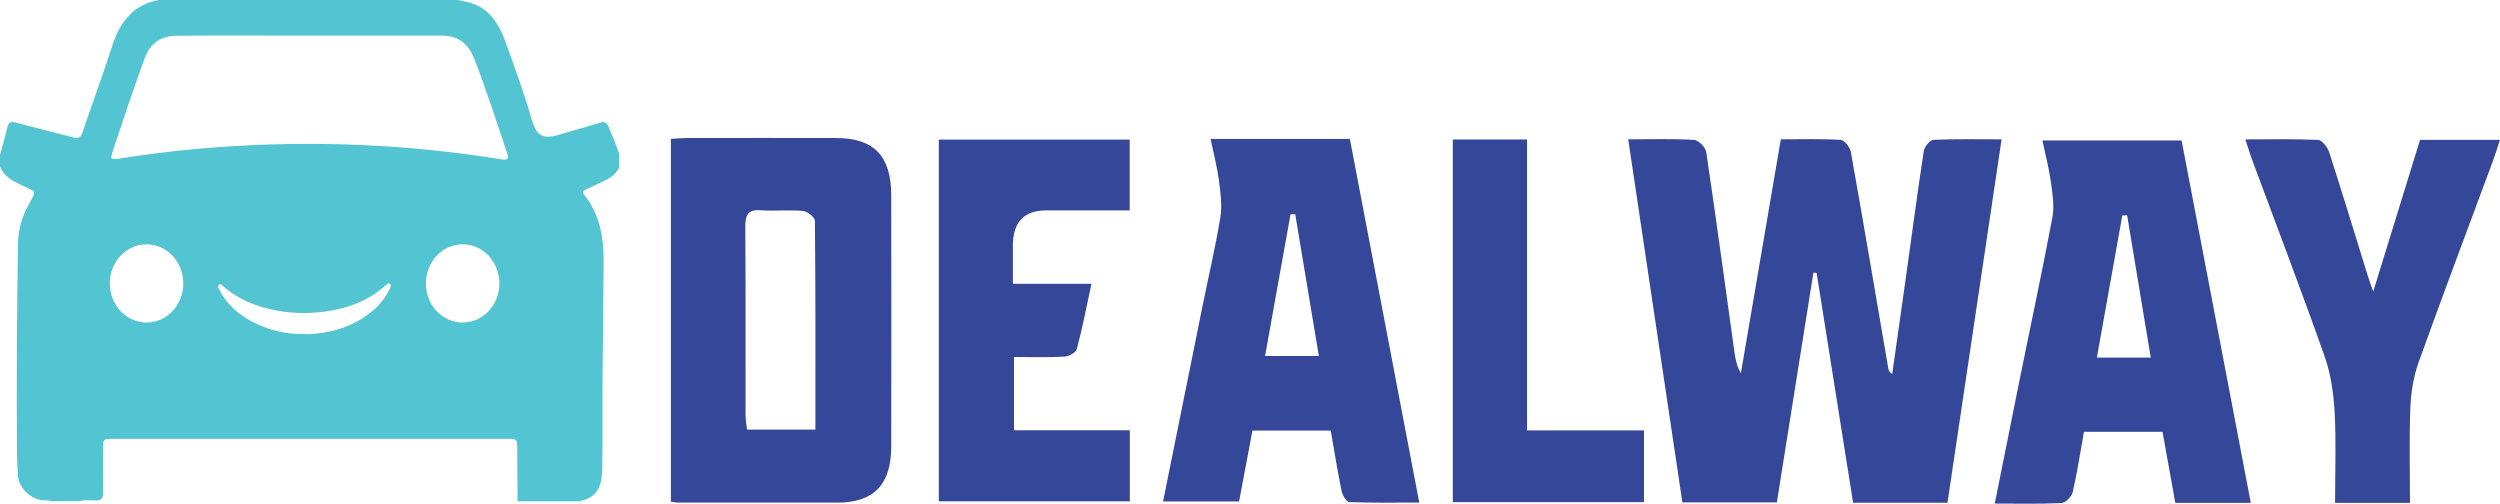 <svg width="134" height="27" viewBox="0 0 134 27" fill="none" xmlns="http://www.w3.org/2000/svg">
<g clip-path="url(#clip0_1510_22550)">
<path d="M26.904 8.545C24.456 8.149 21.991 7.894 19.515 7.779C17.809 7.7 16.109 7.691 14.406 7.744C11.778 7.829 9.156 8.067 6.553 8.477C5.877 8.586 5.879 8.583 6.108 7.902C6.644 6.304 7.175 4.703 7.756 3.123C8.075 2.252 8.688 1.921 9.489 1.915C11.861 1.897 14.229 1.909 16.601 1.909C18.973 1.909 21.32 1.909 23.677 1.909C24.538 1.909 25.091 2.308 25.422 3.152C26.065 4.806 26.607 6.501 27.177 8.187C27.287 8.515 27.224 8.591 26.907 8.542L26.904 8.545ZM24.797 17.288C23.71 17.288 22.827 16.35 22.827 15.192C22.827 14.034 23.708 13.095 24.797 13.095C25.887 13.095 26.767 14.034 26.767 15.192C26.767 16.35 25.887 17.288 24.797 17.288ZM20.934 15.394C20.662 16.001 20.244 16.476 19.732 16.852C18.887 17.47 17.941 17.793 16.923 17.881C16.818 17.89 16.714 17.901 16.607 17.907C16.505 17.913 16.403 17.907 16.304 17.907C15.236 17.916 14.224 17.664 13.286 17.113C12.623 16.723 12.081 16.195 11.723 15.47C11.679 15.383 11.682 15.321 11.751 15.254C11.828 15.18 11.866 15.259 11.91 15.297C12.537 15.86 13.261 16.224 14.045 16.456C15 16.734 15.971 16.834 16.956 16.749C18.029 16.658 19.064 16.403 19.999 15.811C20.263 15.643 20.5 15.432 20.744 15.236C20.799 15.192 20.835 15.168 20.899 15.218C20.967 15.268 20.967 15.312 20.932 15.388L20.934 15.394ZM7.855 17.288C6.768 17.288 5.885 16.35 5.885 15.192C5.885 14.034 6.765 13.095 7.855 13.095C8.944 13.095 9.825 14.034 9.825 15.192C9.825 16.35 8.944 17.288 7.855 17.288ZM32.616 6.791C32.523 6.571 32.404 6.501 32.184 6.571C31.45 6.794 30.712 6.999 29.98 7.219C29.791 7.275 29.601 7.319 29.403 7.328C29.07 7.342 28.833 7.193 28.687 6.882C28.619 6.735 28.555 6.589 28.511 6.433C28.104 5.023 27.601 3.651 27.105 2.272C26.888 1.668 26.61 1.111 26.148 0.674C25.686 0.238 25.113 0.103 24.527 0H8.526C7.17 0.232 6.435 1.149 6.009 2.478C5.511 4.029 4.944 5.554 4.421 7.096C4.325 7.38 4.193 7.436 3.932 7.366C2.905 7.093 1.871 6.847 0.845 6.568C0.57 6.495 0.451 6.571 0.385 6.861C0.275 7.345 0.129 7.823 0 8.301V8.929C0.228 9.477 0.696 9.7 1.167 9.931C1.986 10.336 1.984 10.134 1.508 11.019C1.15 11.682 0.971 12.368 0.96 13.136C0.913 16.866 0.875 20.596 0.913 24.326C0.916 24.722 0.933 25.115 0.963 25.508C1.01 26.138 1.623 26.745 2.267 26.812C2.429 26.83 2.594 26.798 2.751 26.865H4.259C4.548 26.78 4.845 26.821 5.139 26.827C5.423 26.83 5.53 26.718 5.525 26.419C5.514 25.607 5.519 24.792 5.525 23.98C5.525 23.552 5.552 23.525 5.956 23.525C13.066 23.525 20.175 23.525 27.287 23.525C27.7 23.525 27.719 23.552 27.724 24.012C27.73 24.965 27.735 25.918 27.741 26.871H31.02C31.937 26.698 32.264 26.176 32.281 25.138C32.305 23.719 32.281 22.3 32.291 20.883C32.308 18.605 32.338 16.33 32.355 14.051C32.366 12.732 32.148 11.483 31.312 10.436C31.166 10.254 31.296 10.207 31.425 10.146C31.794 9.973 32.165 9.805 32.531 9.621C32.803 9.483 33.023 9.278 33.183 9.002V8.234C33.023 7.735 32.817 7.263 32.616 6.785V6.791Z" fill="#53C4D1"/>
<path d="M87.275 7.468C88.546 7.468 89.677 7.43 90.8 7.498C91.036 7.512 91.416 7.888 91.454 8.146C91.985 11.714 92.467 15.292 92.965 18.866C93.017 19.244 93.089 19.619 93.311 20.007C94.019 15.863 94.726 11.72 95.452 7.468C96.539 7.468 97.601 7.433 98.66 7.498C98.861 7.509 99.163 7.896 99.207 8.155C99.898 12.019 100.55 15.896 101.216 19.766C101.232 19.857 101.265 19.945 101.422 20.051C101.673 18.294 101.923 16.541 102.168 14.784C102.479 12.55 102.776 10.313 103.117 8.084C103.153 7.855 103.447 7.504 103.634 7.495C104.82 7.442 106.009 7.468 107.285 7.468C106.311 14.022 105.351 20.479 104.385 26.947H99.326C98.671 22.819 98.022 18.725 97.372 14.632C97.315 14.626 97.257 14.62 97.199 14.611C96.55 18.699 95.9 22.783 95.24 26.927H90.175C89.218 20.505 88.255 14.054 87.272 7.465L87.275 7.468Z" fill="#354798"/>
<path d="M115.281 19.171C114.851 16.576 114.433 14.057 114.015 11.541C113.93 11.541 113.844 11.547 113.756 11.547C113.305 14.069 112.854 16.591 112.392 19.168C113.39 19.168 114.263 19.168 115.281 19.168V19.171ZM120.645 26.953H116.596C116.367 25.689 116.142 24.434 115.911 23.144H111.701C111.506 24.232 111.343 25.308 111.101 26.364C111.044 26.61 110.719 26.953 110.502 26.962C109.346 27.02 108.185 26.991 106.919 26.991C107.387 24.663 107.836 22.408 108.292 20.156C108.867 17.321 109.475 14.491 110.009 11.65C110.122 11.049 110.015 10.386 109.929 9.761C109.83 9.037 109.64 8.325 109.475 7.53H116.934C118.167 13.975 119.399 20.438 120.643 26.953H120.645Z" fill="#354798"/>
<path d="M129.18 26.953H125.16C125.16 25.311 125.224 23.701 125.136 22.1C125.08 21.095 124.935 20.048 124.602 19.109C123.355 15.576 122.016 12.078 120.714 8.565C120.593 8.243 120.497 7.908 120.351 7.471C121.71 7.471 122.987 7.439 124.255 7.501C124.467 7.512 124.761 7.899 124.849 8.175C125.551 10.342 126.211 12.521 126.885 14.696C126.96 14.937 127.048 15.174 127.204 15.632C128.082 12.79 128.896 10.149 129.714 7.498H133.995C133.857 7.917 133.752 8.275 133.623 8.624C132.289 12.227 130.927 15.819 129.631 19.438C129.359 20.2 129.227 21.05 129.194 21.869C129.13 23.537 129.174 25.211 129.174 26.956L129.18 26.953Z" fill="#354798"/>
<path d="M43.706 23.027C43.706 19.241 43.718 15.541 43.679 11.837C43.679 11.65 43.28 11.327 43.046 11.307C42.287 11.239 41.519 11.321 40.757 11.269C40.08 11.222 39.943 11.535 39.948 12.178C39.973 15.532 39.957 18.887 39.962 22.241C39.962 22.487 40.009 22.739 40.039 23.027C41.244 23.027 42.397 23.027 43.706 23.027ZM35.959 26.889V7.445C36.253 7.427 36.545 7.401 36.837 7.398C39.5 7.395 42.16 7.392 44.824 7.398C46.84 7.401 47.765 8.357 47.77 10.459C47.778 14.951 47.778 19.444 47.77 23.936C47.765 25.983 46.835 26.938 44.879 26.941C42.034 26.944 39.186 26.941 36.341 26.938C36.248 26.938 36.157 26.918 35.962 26.889H35.959Z" fill="#354798"/>
<path d="M69.428 11.48C69.343 11.48 69.257 11.483 69.172 11.486C68.718 14.01 68.267 16.529 67.808 19.08H70.691C70.256 16.476 69.841 13.978 69.425 11.483L69.428 11.48ZM71.329 23.082H67.131C66.897 24.323 66.663 25.572 66.415 26.877H62.341C63.045 23.396 63.741 19.93 64.443 16.467C64.767 14.861 65.147 13.262 65.411 11.644C65.516 11.005 65.419 10.313 65.334 9.662C65.238 8.937 65.048 8.225 64.888 7.448H72.353C73.588 13.919 74.818 20.358 76.072 26.938C74.782 26.938 73.549 26.959 72.317 26.912C72.168 26.906 71.954 26.54 71.907 26.311C71.69 25.247 71.519 24.17 71.329 23.085V23.082Z" fill="#354798"/>
<path d="M54.351 19.136V23.062H60.558V26.871H50.32V7.483H60.552V11.277H56.079C54.886 11.277 54.29 11.908 54.29 13.169V15.212H58.503C58.227 16.479 58.013 17.602 57.718 18.705C57.666 18.898 57.289 19.104 57.055 19.115C56.178 19.165 55.295 19.136 54.354 19.136H54.351Z" fill="#354798"/>
<path d="M88.114 26.915H77.869V7.474H81.85V23.071H88.117C88.117 24.39 88.117 25.604 88.117 26.915H88.114Z" fill="#354798"/>
</g>
<defs>
<clipPath id="clip0_1510_22550">
<rect width="134" height="27" fill="white"/>
</clipPath>
</defs>
</svg>
